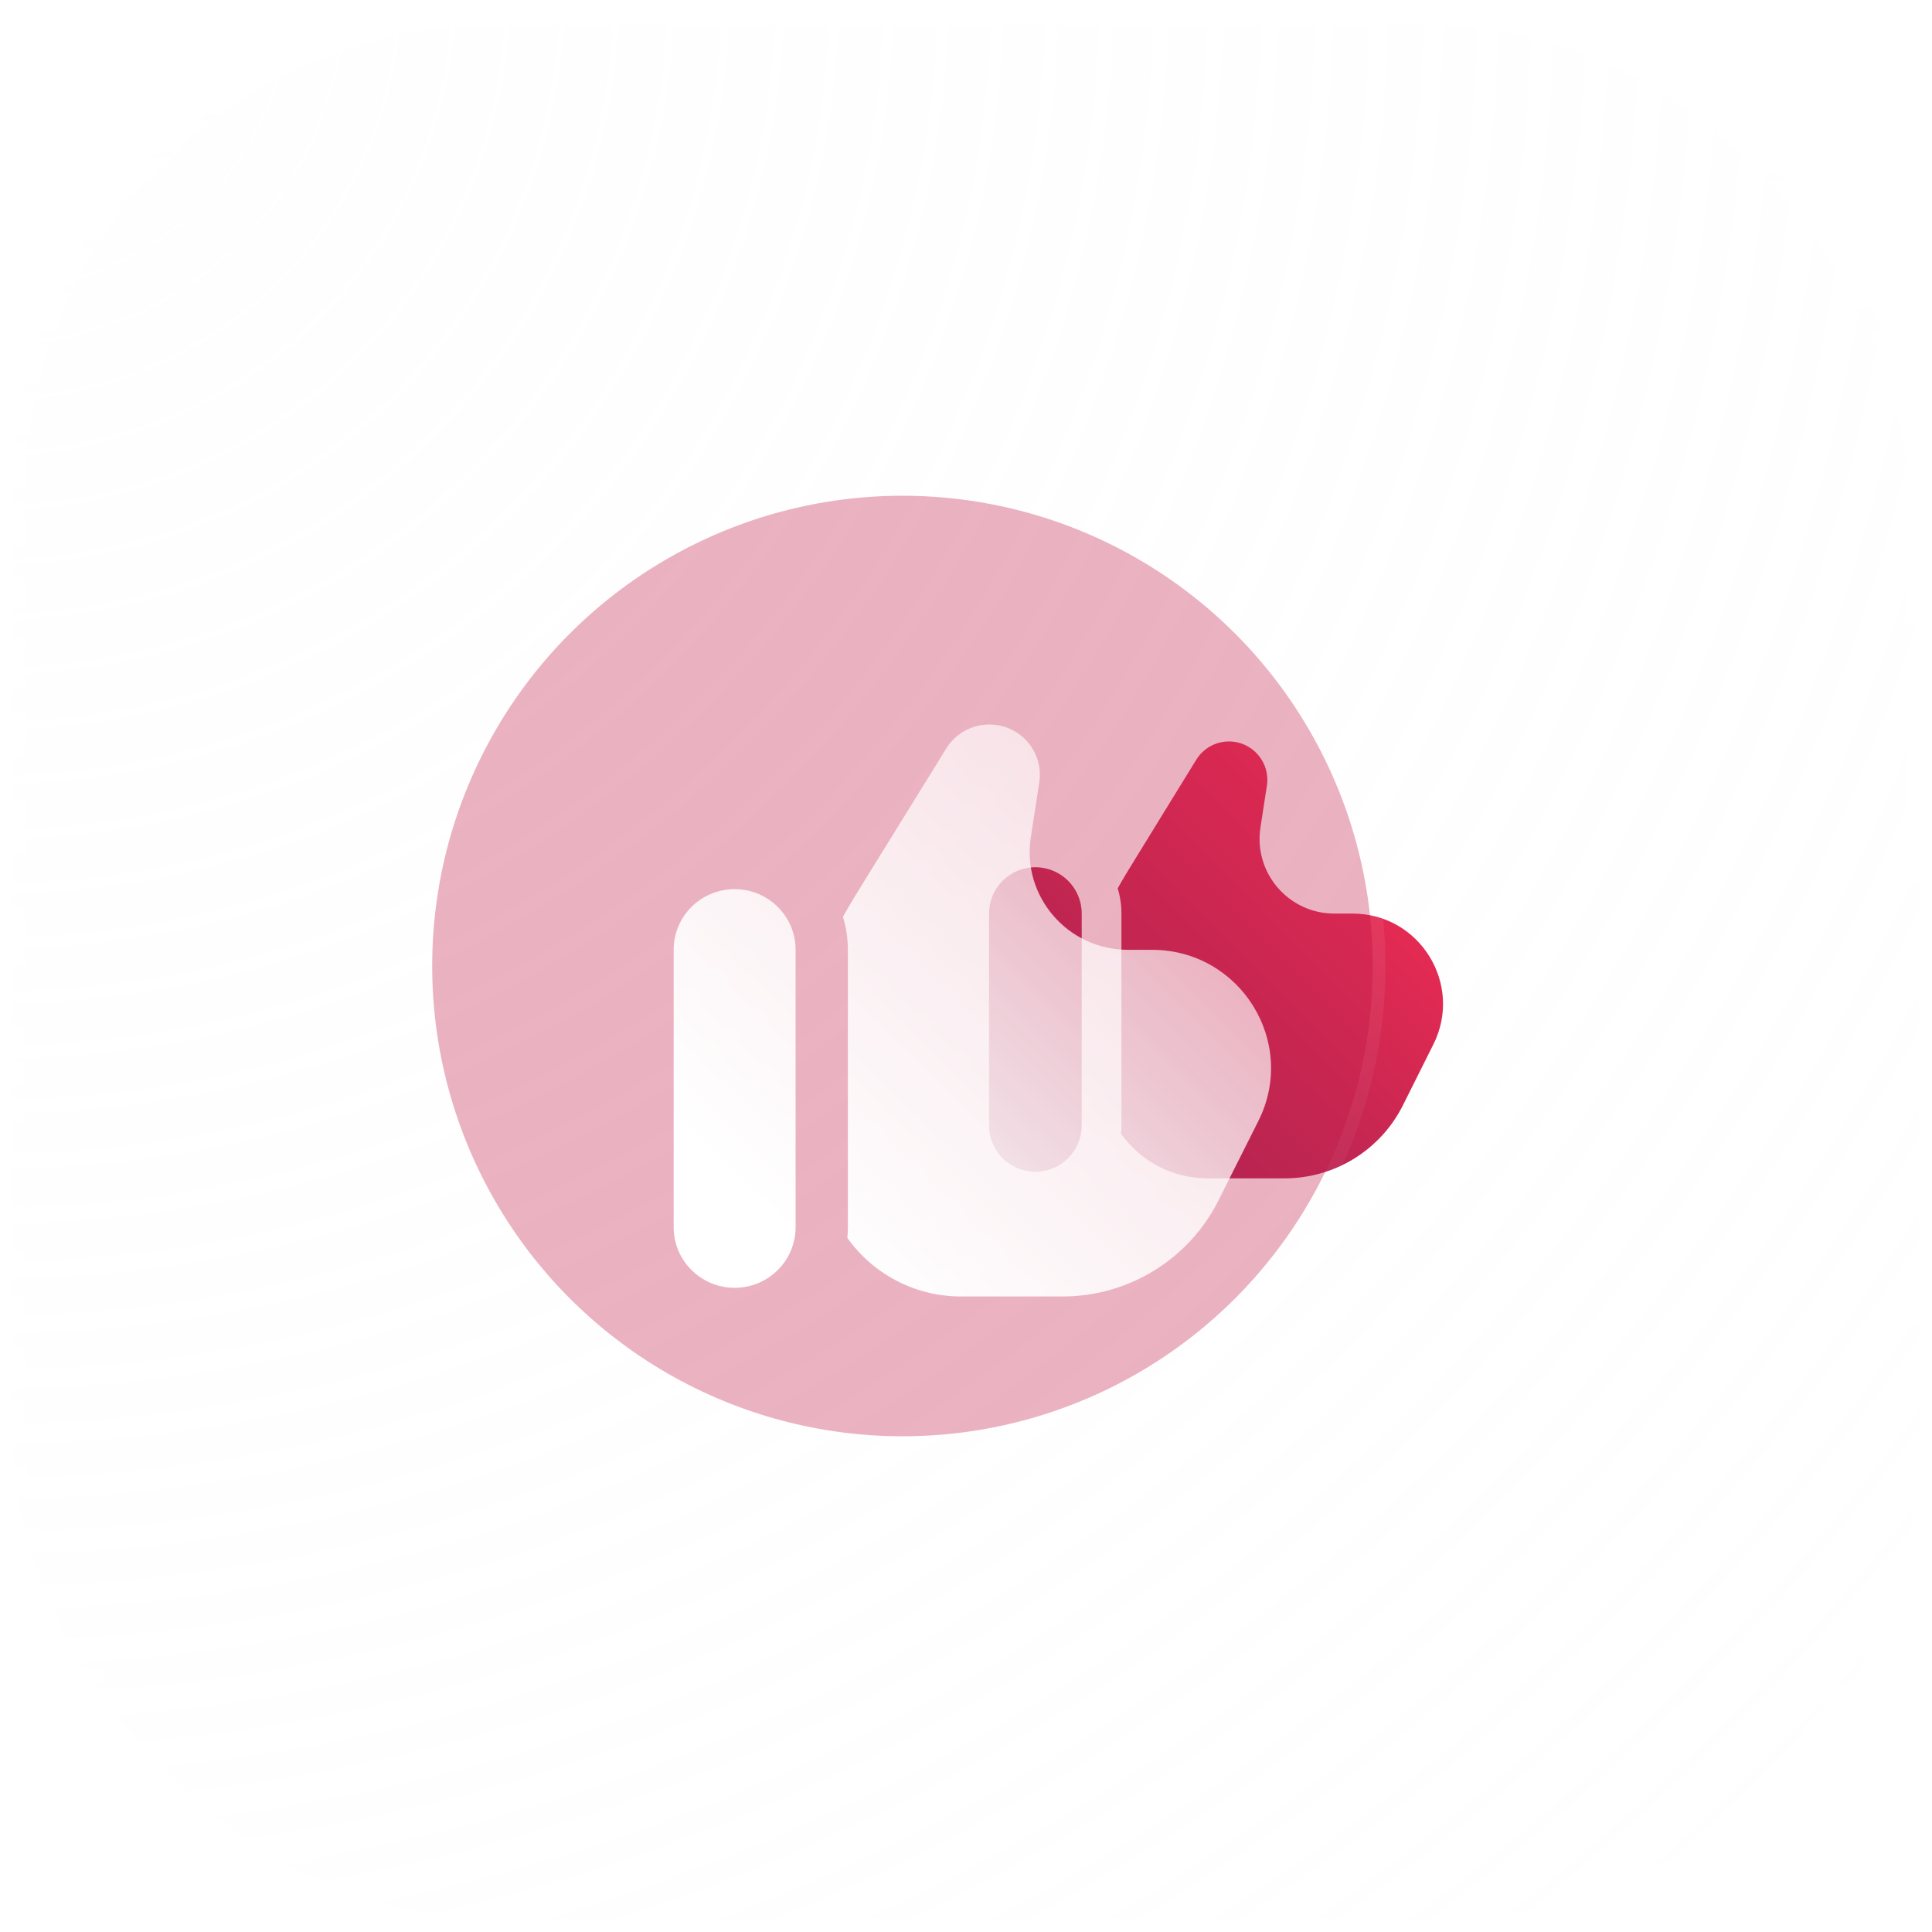 <?xml version="1.0" encoding="UTF-8"?> <svg xmlns="http://www.w3.org/2000/svg" width="152" height="152" viewBox="0 0 152 152" fill="none"> <g filter="url(#filter0_b_269_3269)"> <rect x="1" y="1" width="150" height="150" rx="38" fill="url(#paint0_radial_269_3269)" fill-opacity="0.2"></rect> <rect x="1" y="1" width="150" height="150" rx="38" stroke="url(#paint1_linear_269_3269)" stroke-width="2"></rect> </g> <path d="M89.469 67.322L94.115 59.771C94.665 58.877 95.639 58.333 96.688 58.333C98.539 58.333 99.954 59.983 99.673 61.813L99.167 65.104C98.619 68.664 101.373 71.875 104.975 71.875H106.412C111.698 71.875 115.136 77.437 112.772 82.165L110.379 86.95C108.615 90.479 105.008 92.708 101.062 92.708H95C92.192 92.708 89.708 91.319 88.198 89.191C88.219 88.977 88.229 88.761 88.229 88.542V71.875C88.229 71.185 88.126 70.52 87.934 69.893C88.304 69.215 88.795 68.416 89.469 67.322Z" fill="url(#paint2_linear_269_3269)"></path> <path d="M85.104 88.542C85.104 90.555 83.472 92.187 81.458 92.187C79.445 92.187 77.812 90.555 77.812 88.542V71.875C77.812 69.861 79.445 68.229 81.458 68.229C83.472 68.229 85.104 69.861 85.104 71.875V88.542Z" fill="url(#paint3_linear_269_3269)"></path> <g filter="url(#filter1_b_269_3269)"> <circle cx="71" cy="76" r="37" fill="#C72752" fill-opacity="0.35"></circle> <circle cx="71" cy="76" r="37.5" stroke="url(#paint4_linear_269_3269)" stroke-linecap="round"></circle> </g> <g filter="url(#filter2_d_269_3269)"> <path d="M63.337 63.767L69.452 53.882C70.175 52.712 71.456 52 72.837 52C75.272 52 77.135 54.16 76.764 56.555L76.098 60.864C75.378 65.524 79.002 69.727 83.742 69.727H85.632C92.587 69.727 97.111 77.009 94 83.197L90.852 89.462C88.53 94.082 83.784 97 78.592 97H70.616C66.921 97 63.653 95.182 61.666 92.395C61.693 92.116 61.706 91.832 61.706 91.546V69.727C61.706 68.825 61.571 67.953 61.319 67.133C61.804 66.245 62.451 65.199 63.337 63.767Z" fill="url(#paint5_linear_269_3269)"></path> <path d="M57.594 91.546C57.594 94.181 55.447 96.318 52.797 96.318C50.148 96.318 48 94.181 48 91.546V69.727C48 67.091 50.148 64.954 52.797 64.954C55.447 64.954 57.594 67.091 57.594 69.727V91.546Z" fill="url(#paint6_linear_269_3269)"></path> </g> <defs> <filter id="filter0_b_269_3269" x="-24" y="-24" width="200" height="200" filterUnits="userSpaceOnUse" color-interpolation-filters="sRGB"> <feFlood flood-opacity="0" result="BackgroundImageFix"></feFlood> <feGaussianBlur in="BackgroundImageFix" stdDeviation="12"></feGaussianBlur> <feComposite in2="SourceAlpha" operator="in" result="effect1_backgroundBlur_269_3269"></feComposite> <feBlend mode="normal" in="SourceGraphic" in2="effect1_backgroundBlur_269_3269" result="shape"></feBlend> </filter> <filter id="filter1_b_269_3269" x="9" y="14" width="124" height="124" filterUnits="userSpaceOnUse" color-interpolation-filters="sRGB"> <feFlood flood-opacity="0" result="BackgroundImageFix"></feFlood> <feGaussianBlur in="BackgroundImageFix" stdDeviation="12"></feGaussianBlur> <feComposite in2="SourceAlpha" operator="in" result="effect1_backgroundBlur_269_3269"></feComposite> <feBlend mode="normal" in="SourceGraphic" in2="effect1_backgroundBlur_269_3269" result="shape"></feBlend> </filter> <filter id="filter2_d_269_3269" x="45" y="49" width="63" height="61" filterUnits="userSpaceOnUse" color-interpolation-filters="sRGB"> <feFlood flood-opacity="0" result="BackgroundImageFix"></feFlood> <feColorMatrix in="SourceAlpha" type="matrix" values="0 0 0 0 0 0 0 0 0 0 0 0 0 0 0 0 0 0 127 0" result="hardAlpha"></feColorMatrix> <feOffset dx="5" dy="5"></feOffset> <feGaussianBlur stdDeviation="4"></feGaussianBlur> <feColorMatrix type="matrix" values="0 0 0 0 0.176 0 0 0 0 0.557 0 0 0 0 0.678 0 0 0 0.5 0"></feColorMatrix> <feBlend mode="normal" in2="BackgroundImageFix" result="effect1_dropShadow_269_3269"></feBlend> <feBlend mode="normal" in="SourceGraphic" in2="effect1_dropShadow_269_3269" result="shape"></feBlend> </filter> <radialGradient id="paint0_radial_269_3269" cx="0" cy="0" r="1" gradientUnits="userSpaceOnUse" gradientTransform="translate(1 1) rotate(45) scale(212.132)"> <stop stop-color="#FAFAFA"></stop> <stop offset="1" stop-color="#F7F7F7" stop-opacity="0"></stop> </radialGradient> <linearGradient id="paint1_linear_269_3269" x1="76" y1="1" x2="76" y2="151" gradientUnits="userSpaceOnUse"> <stop stop-color="white"></stop> <stop offset="1" stop-color="white" stop-opacity="0"></stop> </linearGradient> <linearGradient id="paint2_linear_269_3269" x1="77.812" y1="92.708" x2="112.953" y2="57.751" gradientUnits="userSpaceOnUse"> <stop stop-color="#942050"></stop> <stop offset="1" stop-color="#FF2E54"></stop> </linearGradient> <linearGradient id="paint3_linear_269_3269" x1="77.812" y1="92.708" x2="112.953" y2="57.751" gradientUnits="userSpaceOnUse"> <stop stop-color="#942050"></stop> <stop offset="1" stop-color="#FF2E54"></stop> </linearGradient> <linearGradient id="paint4_linear_269_3269" x1="34" y1="39" x2="108.037" y2="112.962" gradientUnits="userSpaceOnUse"> <stop stop-color="white" stop-opacity="0.25"></stop> <stop offset="1" stop-color="white" stop-opacity="0"></stop> </linearGradient> <linearGradient id="paint5_linear_269_3269" x1="71.896" y1="106.587" x2="133.998" y2="43.006" gradientUnits="userSpaceOnUse"> <stop stop-color="white"></stop> <stop offset="1" stop-color="white" stop-opacity="0.2"></stop> </linearGradient> <linearGradient id="paint6_linear_269_3269" x1="71.896" y1="106.587" x2="133.998" y2="43.006" gradientUnits="userSpaceOnUse"> <stop stop-color="white"></stop> <stop offset="1" stop-color="white" stop-opacity="0.2"></stop> </linearGradient> </defs> </svg> 